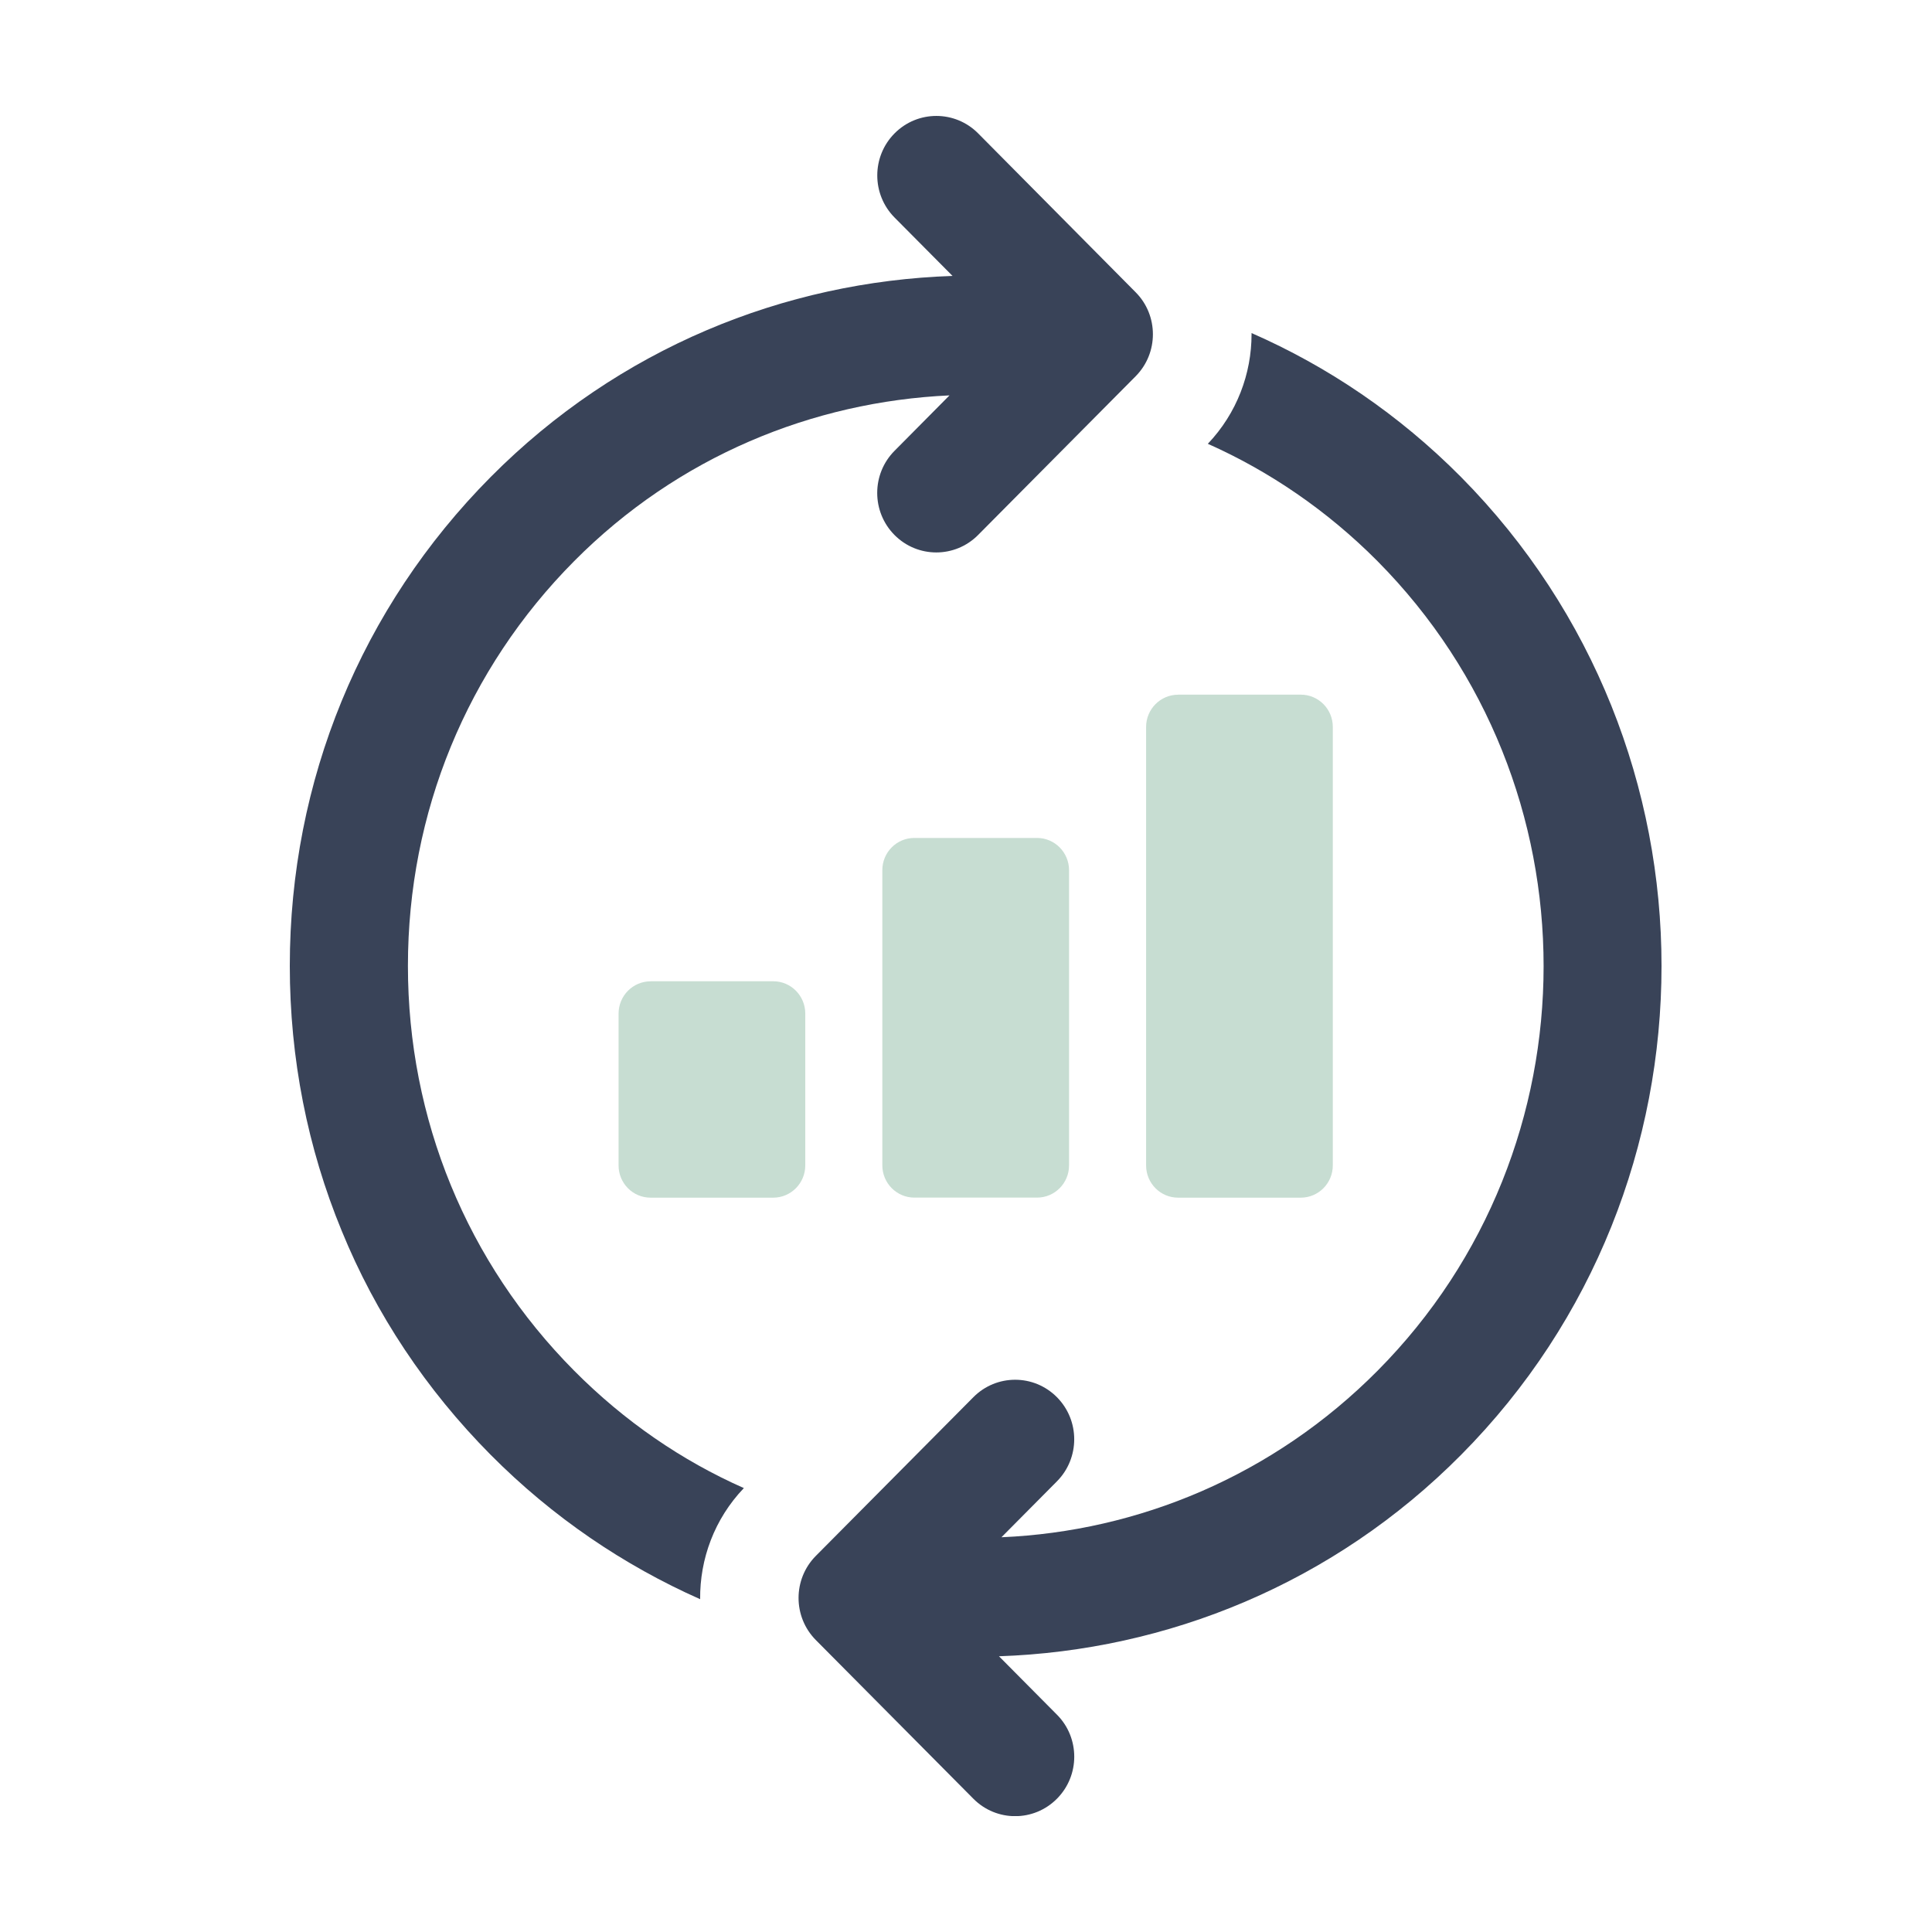 <?xml version="1.0" encoding="UTF-8"?> <svg xmlns="http://www.w3.org/2000/svg" width="100" height="100" viewBox="0 0 100 100" fill="none"> <g clip-path="url(#clip0_25_124)"> <path d="M21.114 49.994C21.114 42.066 24.171 34.633 29.715 29.047C35.1 23.622 42.068 20.791 49.146 20.465L46.3 23.335C45.106 24.538 45.106 26.489 46.3 27.692C47.494 28.895 49.431 28.895 50.625 27.692L58.778 19.478C59.377 18.875 59.674 18.088 59.674 17.301C59.674 16.514 59.377 15.724 58.778 15.124L50.628 6.903C49.434 5.7 47.497 5.7 46.303 6.903C45.109 8.106 45.109 10.057 46.303 11.26L49.303 14.282C40.609 14.572 32.017 18.02 25.394 24.693C18.691 31.449 15 40.422 15 49.994C15 54.78 15.919 59.421 17.689 63.713C19.443 68.006 22.052 71.928 25.394 75.298C28.614 78.542 32.305 81.029 36.239 82.774C36.22 80.7 36.972 78.626 38.502 77.023C35.301 75.607 32.324 73.572 29.715 70.944C24.171 65.358 21.114 57.924 21.114 49.997V49.994Z" fill="#394358"></path> <path d="M86 49.994C86 40.834 82.533 31.675 75.625 24.693C72.405 21.448 68.714 18.962 64.78 17.239V17.301C64.78 19.336 64.025 21.387 62.517 22.971C65.696 24.386 68.692 26.421 71.304 29.05C82.761 40.612 82.761 59.404 71.304 70.947C65.9 76.391 58.906 79.265 51.835 79.568L54.706 76.675C55.9 75.472 55.9 73.521 54.706 72.318C53.512 71.115 51.576 71.115 50.382 72.318L42.228 80.532C41.035 81.735 41.035 83.686 42.228 84.889L50.382 93.103C51.576 94.306 53.512 94.306 54.706 93.103C55.305 92.5 55.603 91.713 55.603 90.927C55.603 90.14 55.305 89.349 54.706 88.75L51.707 85.728C60.392 85.434 69.009 81.974 75.625 75.304C82.537 68.341 86 59.182 86 50.003V49.994Z" fill="#394358"></path> <path d="M33.672 50.79H40.023C40.938 50.79 41.681 51.538 41.681 52.461V60.32C41.681 61.243 40.938 61.991 40.023 61.991H33.672C32.757 61.991 32.017 61.243 32.017 60.323V52.464C32.017 51.541 32.76 50.793 33.675 50.793L33.672 50.79Z" fill="#C7DDD2"></path> <path d="M47.324 43.372H53.675C54.591 43.372 55.334 44.12 55.334 45.043V60.32C55.334 61.243 54.591 61.988 53.678 61.988H47.328C46.412 61.988 45.669 61.239 45.669 60.317V45.04C45.669 44.117 46.412 43.372 47.324 43.372Z" fill="#C7DDD2"></path> <path d="M60.977 35.955H67.328C68.244 35.955 68.986 36.703 68.986 37.625V60.32C68.986 61.243 68.244 61.991 67.328 61.991H60.977C60.062 61.991 59.322 61.243 59.322 60.323V37.628C59.322 36.706 60.065 35.958 60.98 35.958L60.977 35.955Z" fill="#C7DDD2"></path> </g> <defs> <clipPath id="clip0_25_124"> <rect width="71" height="88" fill="white" transform="translate(15 6)"></rect> </clipPath> </defs> </svg> 